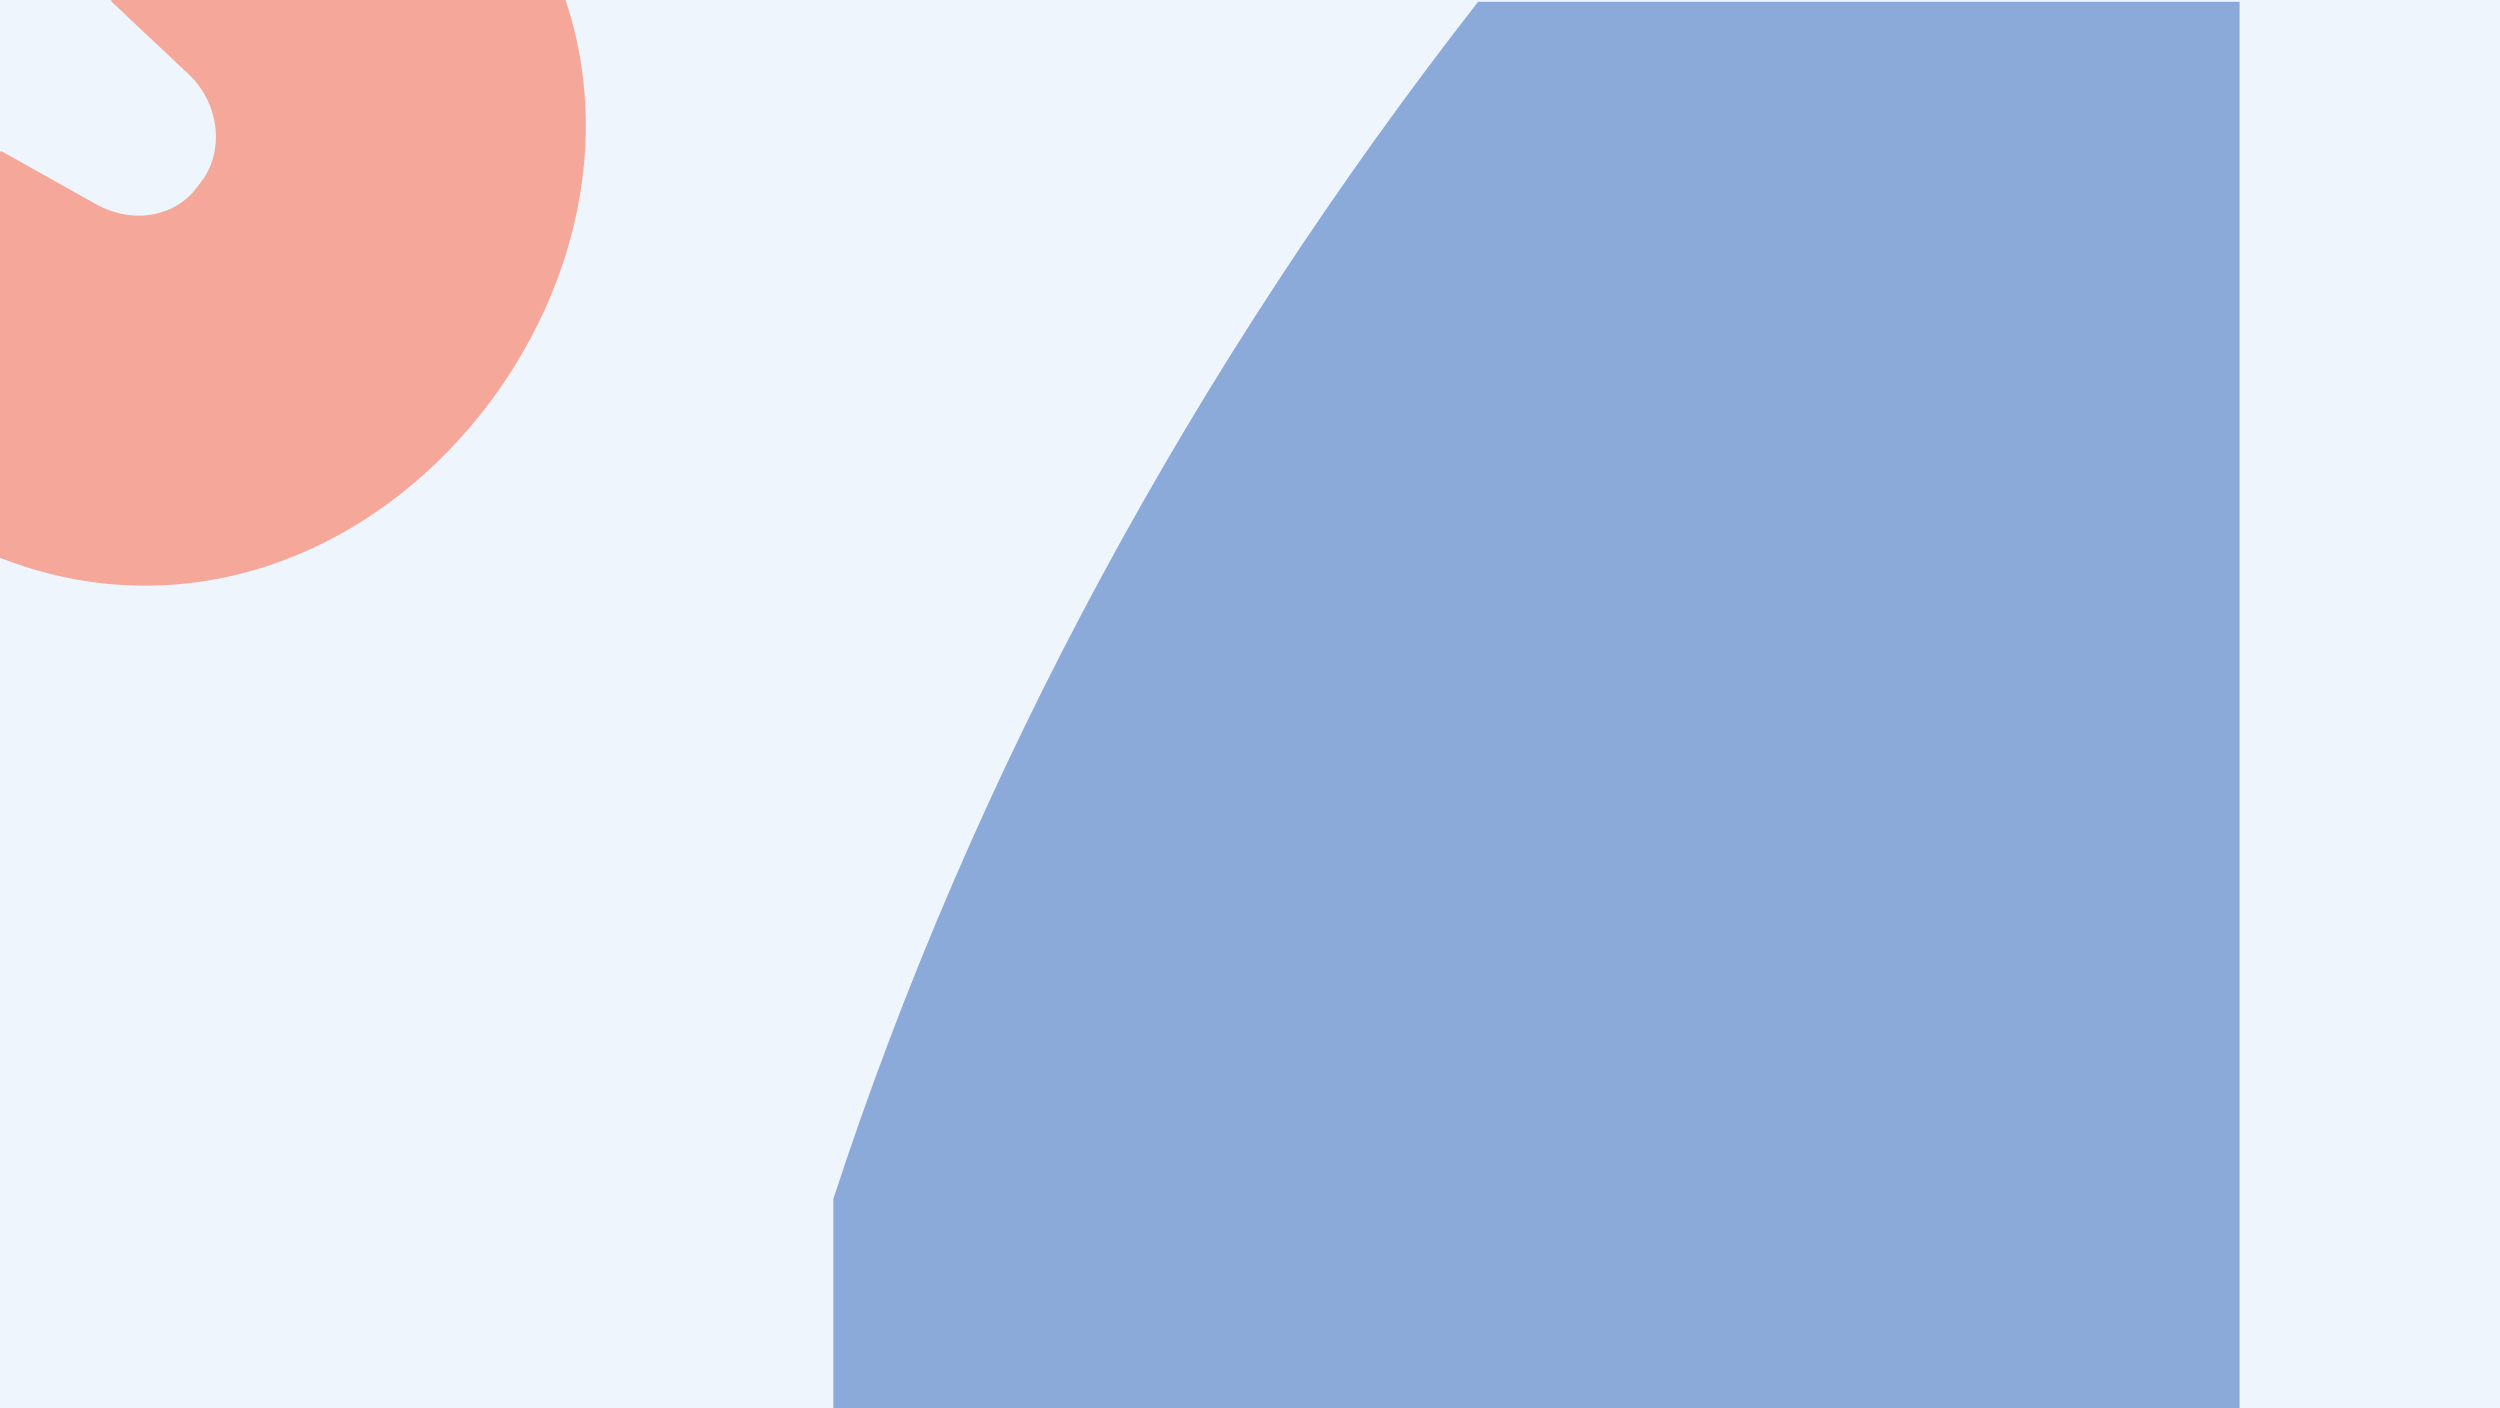 <?xml version="1.0" encoding="UTF-8"?>
<svg id="Layer_2" xmlns="http://www.w3.org/2000/svg" viewBox="0 0 1920 1081.38">
  <defs>
    <style>
      .cls-1 {
        fill: #8ba9d9;
      }

      .cls-2 {
        fill: #f5a799;
      }

      .cls-3 {
        fill: #eff5fc;
      }
    </style>
  </defs>
  <g id="image_x5F_15">
    <g>
      <rect class="cls-3" width="1920" height="1081.38"/>
      <path class="cls-2" d="M448.51,126.03c-11.54,124.4-95.56,243.06-209.06,295.26-26.91,12.38-54.58,20.7-82.49,25.02-52.65,8.15-106.15,2.06-156.96-17.92V117.22l.9-1.23,71.91,40.32c32.27,18.09,63.78,7.58,78.23-12.17l2.7-3.51c19.03-23.56,15.13-61-8.71-83.45L85.2.82l.6-.82h348.53c13.29,39.56,18.26,82.1,14.18,126.03Z"/>
      <path class="cls-1" d="M1135.18,1.38h584.82v1080H640v-160.53C747.47,591.33,918.25,279.41,1135.18,1.38Z"/>
    </g>
  </g>
</svg>